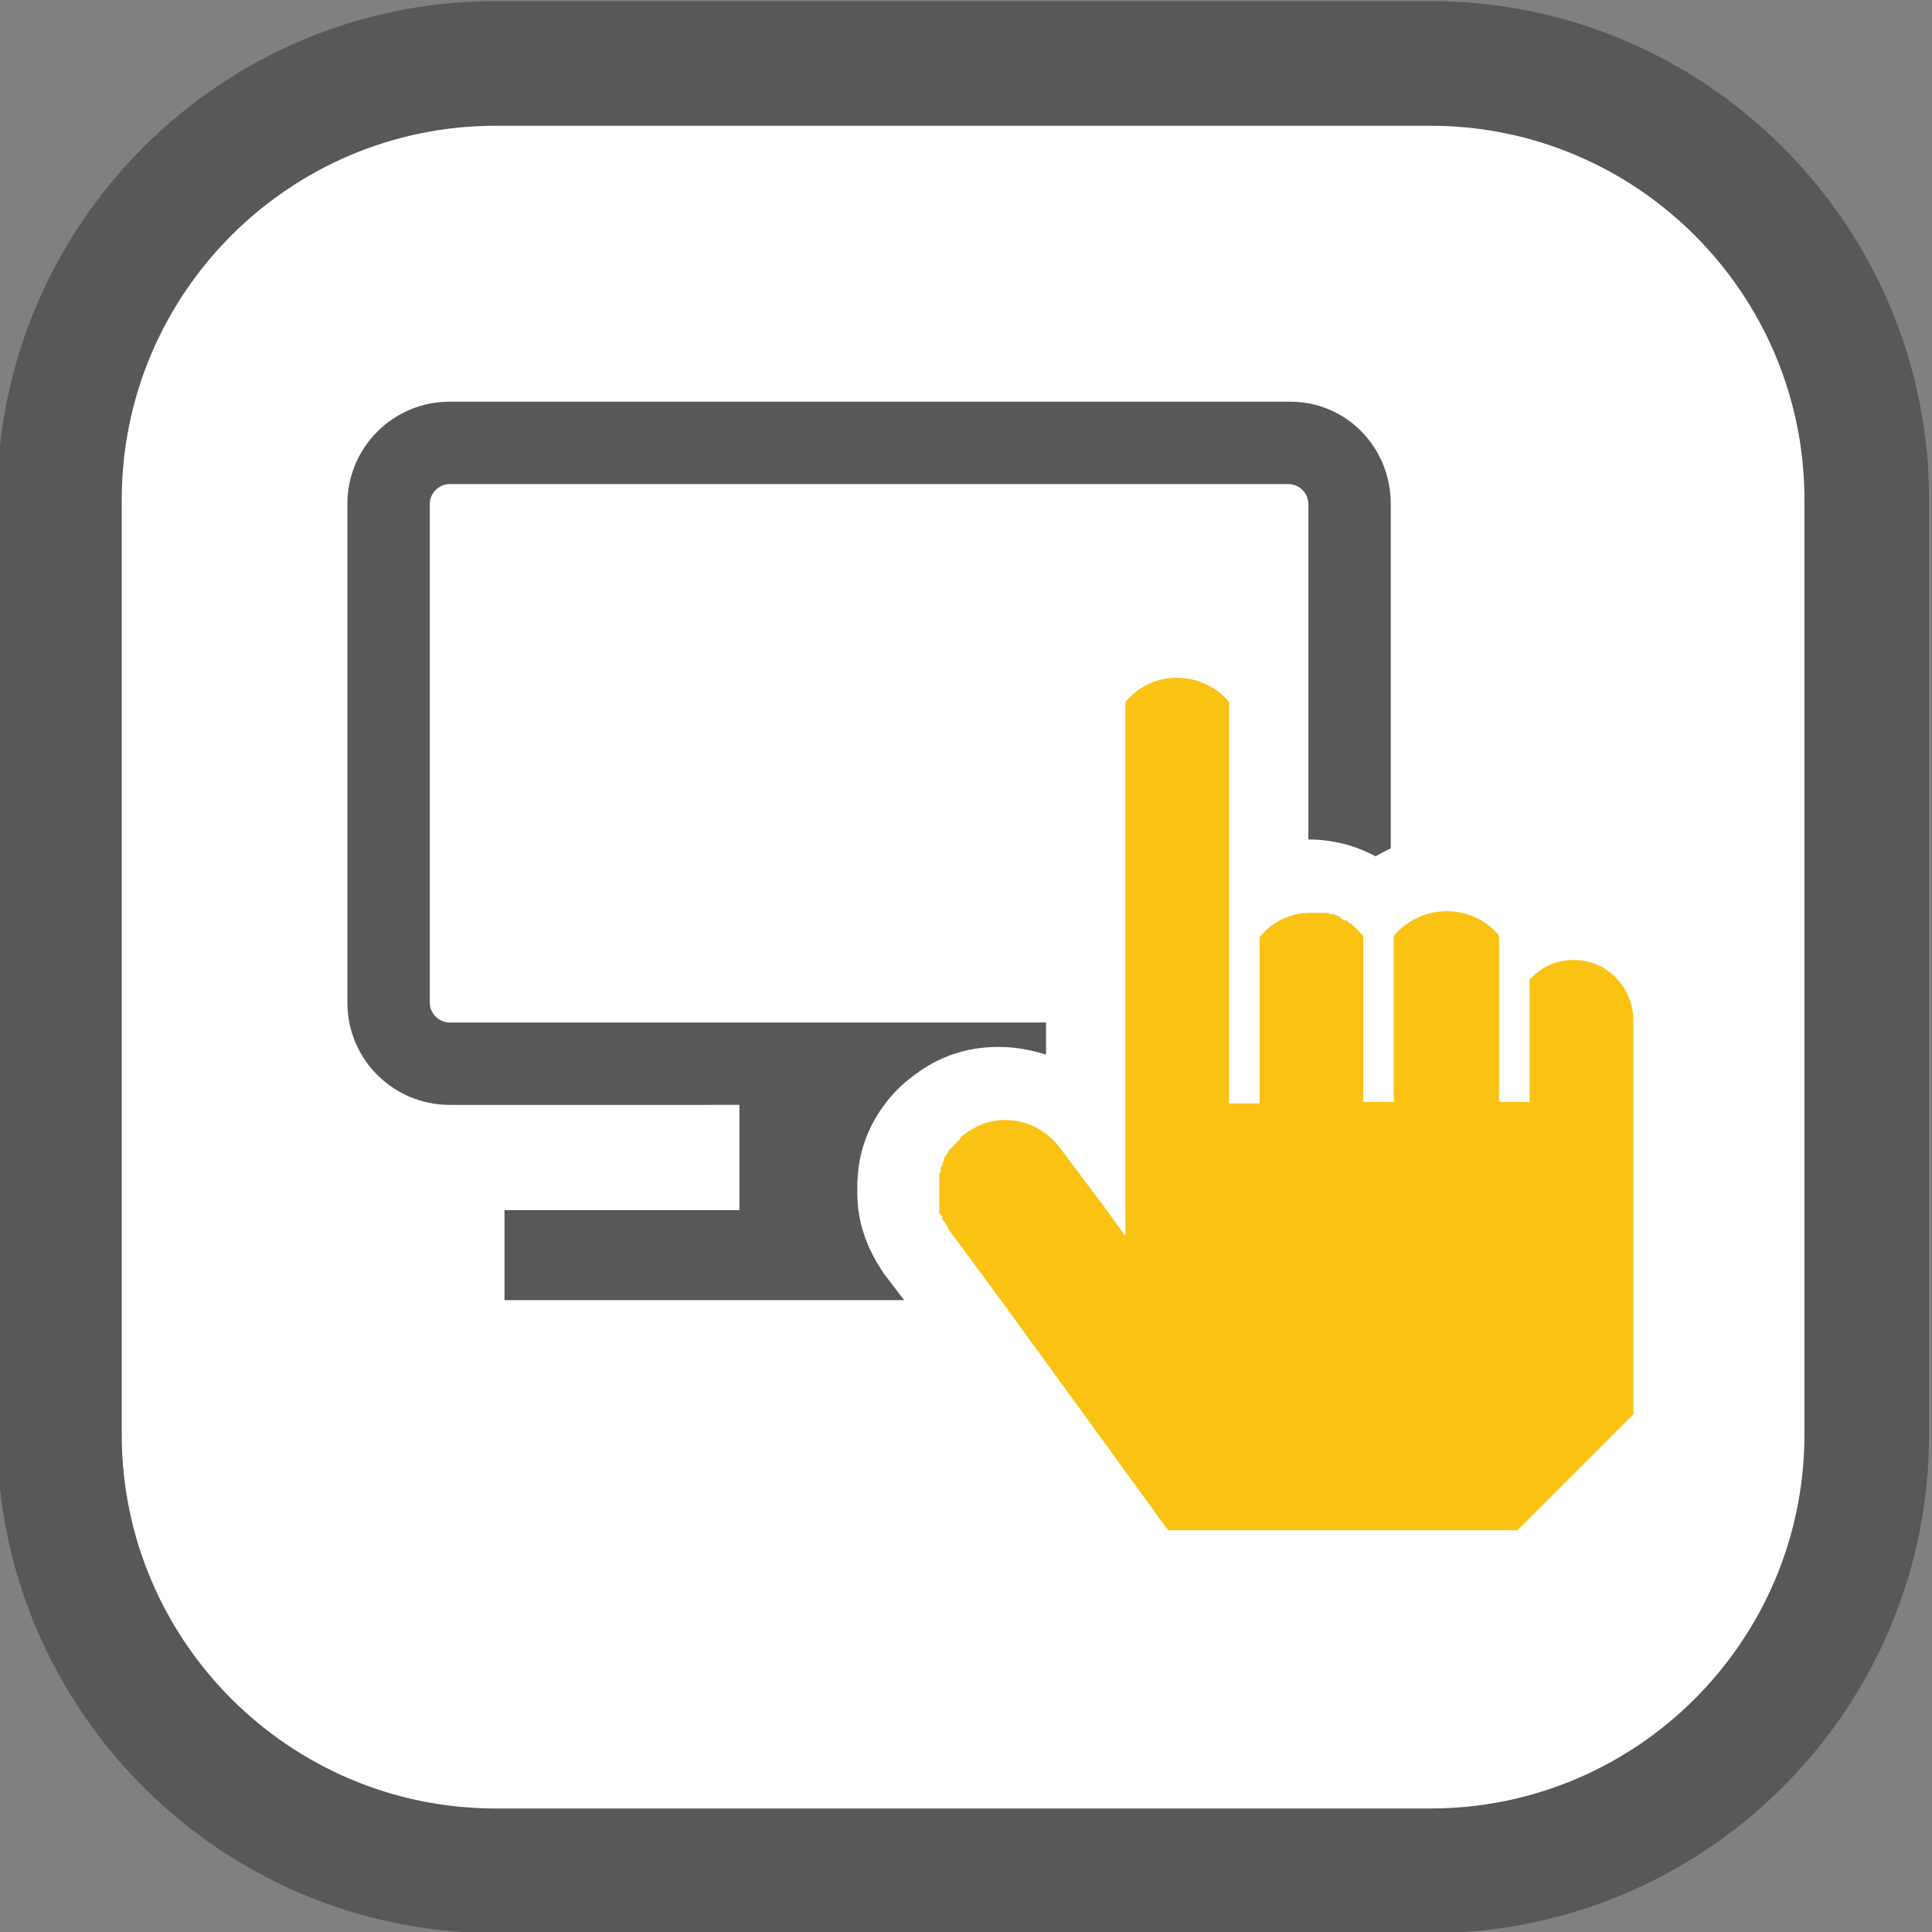 <?xml version="1.0" encoding="utf-8"?>
<!-- Generator: Adobe Illustrator 16.0.3, SVG Export Plug-In . SVG Version: 6.00 Build 0)  -->
<!DOCTYPE svg PUBLIC "-//W3C//DTD SVG 1.1//EN" "http://www.w3.org/Graphics/SVG/1.1/DTD/svg11.dtd">
<svg version="1.1" id="Ebene_1" xmlns="http://www.w3.org/2000/svg" xmlns:xlink="http://www.w3.org/1999/xlink" x="0px" y="0px"
	 width="248px" height="248.002px" viewBox="0 0 248 248.002" enable-background="new 0 0 248 248.002" xml:space="preserve">
<rect x="0" y="0" width="248" height="248.002" fill="#808080" stroke="none"/>
<g>
	<path fill="#565859" d="M63.624,248.145c-35.289,0-63.998-28.711-63.998-64V64.143c0-35.289,28.709-64,63.998-64h120
		c35.291,0,64.002,28.711,64.002,64v120.002c0,35.289-28.711,64-64.002,64H63.624z"/>
	<path fill="#FFFFFF" d="M63.624,232.145c-26.467,0-47.998-21.533-47.998-48V64.143c0-26.467,21.531-48,47.998-48h120
		c26.467,0,48.002,21.533,48.002,48v120.002c0,26.467-21.535,48-48.002,48H63.624z"/>
</g>
<g>
	<g>
		<path fill="#565859" d="M174.804,120.094v17.817l0,0V120.094L174.804,120.094z"/>
		<path fill="#565859" d="M178.523,64.682v44.252c-0.587,0.194-1.175,0.587-1.957,0.979c-2.547-1.371-5.484-2.154-8.616-2.154
			V64.682c0-1.371-1.176-2.546-2.545-2.546H57.712c-1.37,0-2.545,1.175-2.545,2.546v64.027c0,1.37,1.175,2.547,2.545,2.547h76.56
			v4.111c-1.959-0.588-3.916-0.98-6.068-0.98c-3.723,0-7.05,0.98-10.184,3.133c-0.195,0.196-0.588,0.392-0.783,0.591
			c-1.371,0.978-2.742,2.346-3.721,3.718c-1.762,2.353-2.938,5.091-3.329,8.226c-0.195,1.762-0.195,3.525,0,5.284
			c0.392,2.938,1.567,5.681,3.329,8.226l2.545,3.328h-51.3v-11.554h30.154v-13.512H57.712c-7.245,0-13.119-5.875-13.119-13.118
			V64.682c0-7.246,5.874-13.119,13.119-13.119h107.89C172.846,51.563,178.523,57.436,178.523,64.682z"/>
	</g>
	<path fill="#FAC314" d="M202.02,123.227c-2.349,0-4.308,0.979-5.679,2.545v15.666h-3.915v-21.343
		c-1.569-1.958-4.111-3.134-6.661-3.134c-2.739,0-5.091,1.176-6.853,3.134v21.343h-3.916v-21.343l0,0l-0.196-0.195
		c-0.192-0.195-0.192-0.195-0.388-0.392c-0.198-0.195-0.393-0.392-0.591-0.588c0,0-0.192,0-0.192-0.194l0,0
		c-0.196-0.197-0.196-0.197-0.392-0.197l0,0l-0.196-0.195l-0.195-0.196h-0.196c-0.195,0-0.392-0.195-0.392-0.195
		s-0.193,0-0.193-0.196c-0.196-0.195-0.589-0.195-0.785-0.392h-0.194l0,0h-0.197c-0.192,0-0.388-0.196-0.782-0.196h-0.195h-0.194
		h-0.196h-0.195h-0.195h-0.195h-0.196c0,0,0,0-0.196,0h-0.193c-2.743,0-5.092,1.176-6.66,3.133v21.345h-3.915v-51.5
		c-1.567-1.957-4.112-3.132-6.657-3.132c-2.742,0-5.091,1.175-6.658,3.132v68.531l-2.545-3.523l-5.877-7.833
		c-2.937-3.916-8.418-4.701-12.14-1.762c-0.391,0.193-0.587,0.39-0.784,0.782l-0.195,0.196l-0.194,0.194l-0.196,0.194
		c0,0,0,0.195-0.195,0.195c0,0,0,0.197-0.197,0.197c0,0,0,0.195-0.195,0.195l-0.196,0.194c0,0,0,0,0,0.196
		c-0.196,0.194-0.392,0.587-0.587,0.783v0.195c0,0.195-0.196,0.392-0.196,0.588s-0.195,0.391-0.195,0.391v0.196v0.196
		c0,0.194,0,0.194-0.197,0.389v0.196c0,0.193,0,0.193,0,0.39v0.196v0.195v0.196v0.196c0,0,0,0,0,0.194c0,0.39,0,0.587,0,0.979
		c0,0.194,0,0.194,0,0.391c0,0.195,0,0.195,0,0.39c0,0.195,0,0.195,0,0.392s0,0.196,0,0.391c0,0.196,0,0.196,0,0.391s0,0.194,0,0.39
		c0,0.194,0,0.194,0.197,0.39c0,0,0,0.196,0.195,0.196v0.197v0.194l0,0c0,0,0,0.196,0.196,0.196c0,0.195,0.195,0.195,0.195,0.39
		c0.195,0.195,0.195,0.392,0.392,0.589c0,0,0,0,0,0.195l0.196,0.194l6.656,9.008l21.343,29.372h44.839l14.881-14.881v-50.519
		C209.656,126.752,206.328,123.227,202.02,123.227z"/>
</g>
</svg>

